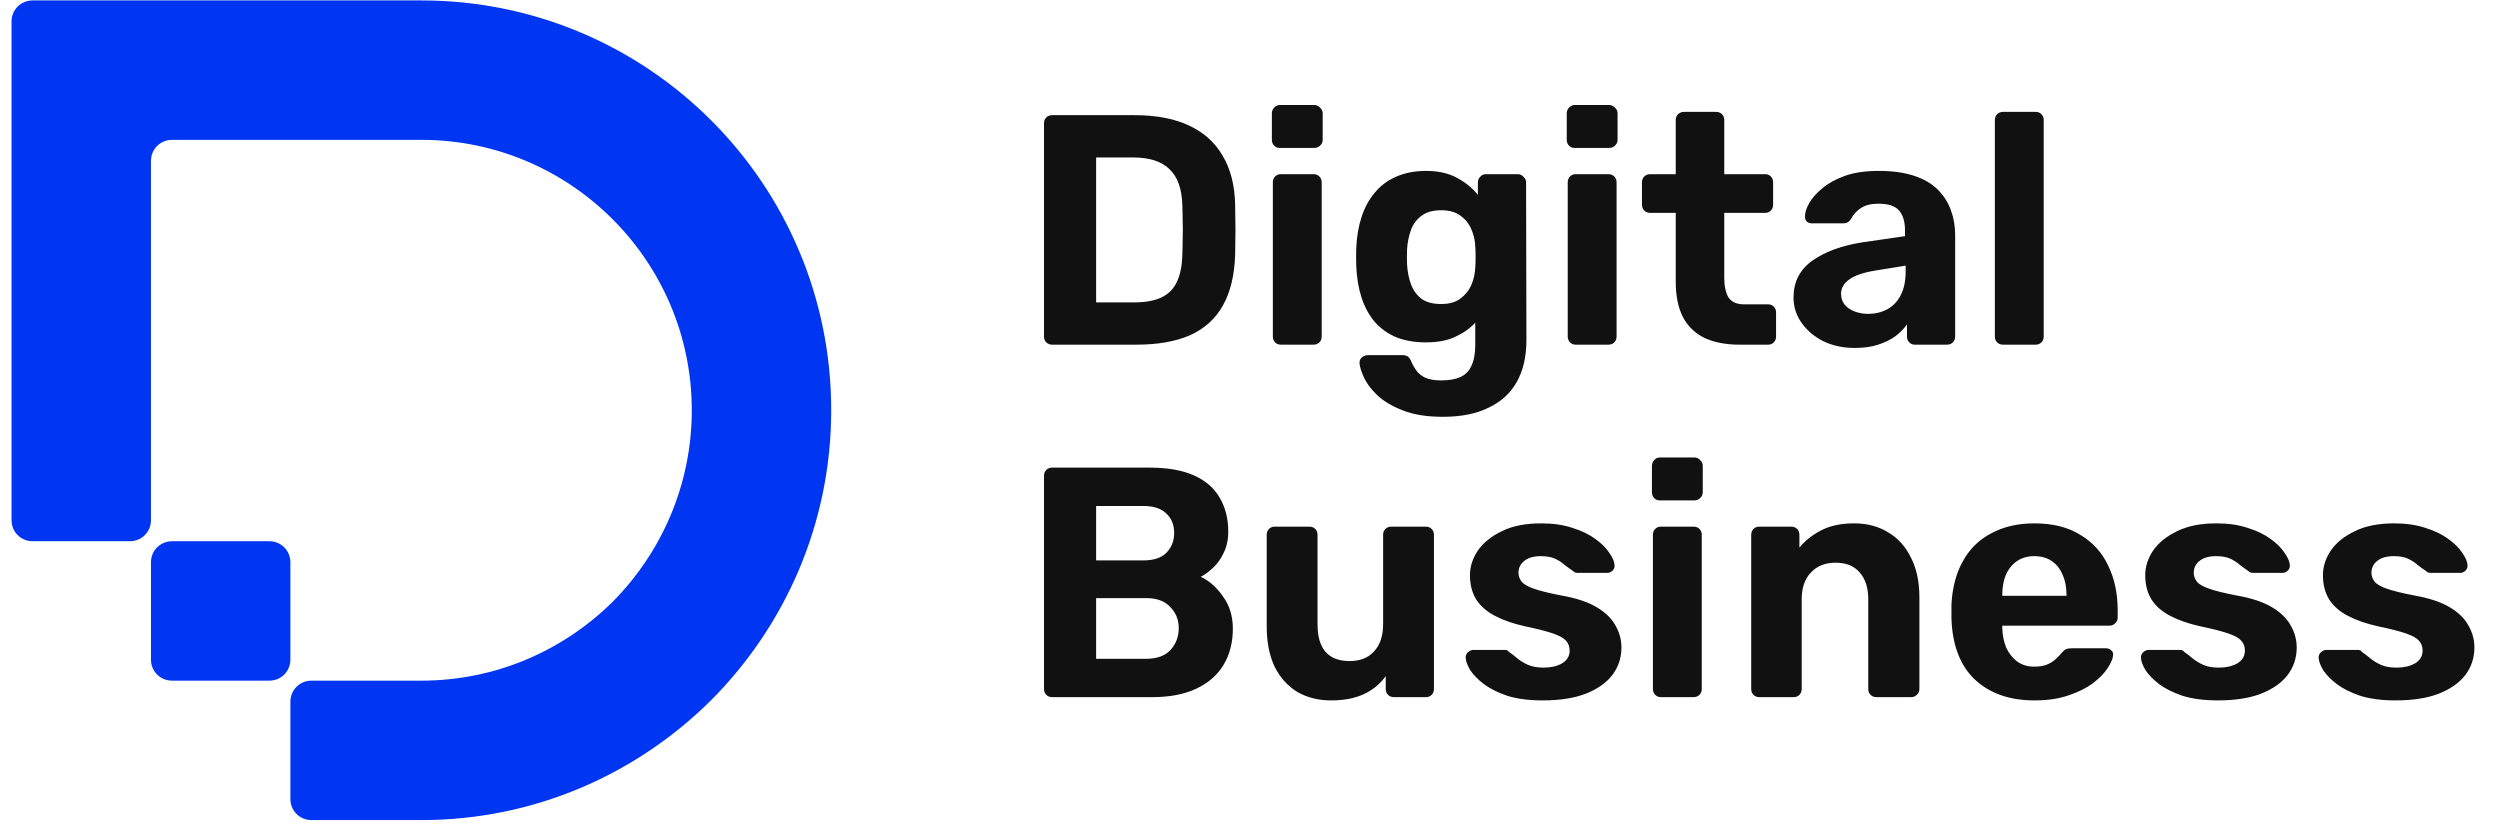 <svg width="122" height="41" viewBox="0 0 122 41" fill="none" xmlns="http://www.w3.org/2000/svg">
<g clip-path="url(#clip0_2911_5058)">
<path d="M51.347 16.82C51.23 16.82 51.134 16.783 51.059 16.708C50.984 16.633 50.947 16.537 50.947 16.42V6.02C50.947 5.903 50.984 5.807 51.059 5.732C51.134 5.657 51.23 5.62 51.347 5.62H55.363C56.43 5.62 57.32 5.791 58.035 6.132C58.75 6.463 59.294 6.953 59.667 7.604C60.051 8.244 60.254 9.039 60.275 9.988C60.286 10.457 60.291 10.868 60.291 11.22C60.291 11.572 60.286 11.977 60.275 12.436C60.243 13.428 60.046 14.249 59.683 14.9C59.32 15.551 58.787 16.036 58.083 16.356C57.379 16.665 56.499 16.82 55.443 16.82H51.347ZM53.491 14.756H55.363C55.896 14.756 56.334 14.676 56.675 14.516C57.016 14.356 57.267 14.105 57.427 13.764C57.598 13.412 57.688 12.959 57.699 12.404C57.71 12.095 57.715 11.817 57.715 11.572C57.726 11.327 57.726 11.081 57.715 10.836C57.715 10.591 57.71 10.319 57.699 10.02C57.678 9.22 57.47 8.633 57.075 8.26C56.691 7.876 56.094 7.684 55.283 7.684H53.491V14.756ZM62.499 16.82C62.392 16.82 62.301 16.783 62.227 16.708C62.152 16.633 62.115 16.537 62.115 16.42V8.9C62.115 8.783 62.152 8.687 62.227 8.612C62.301 8.537 62.392 8.5 62.499 8.5H64.099C64.216 8.5 64.312 8.537 64.387 8.612C64.461 8.687 64.499 8.783 64.499 8.9V16.42C64.499 16.537 64.461 16.633 64.387 16.708C64.312 16.783 64.216 16.82 64.099 16.82H62.499ZM62.451 7.22C62.344 7.22 62.253 7.183 62.179 7.108C62.104 7.033 62.067 6.937 62.067 6.82V5.54C62.067 5.423 62.104 5.327 62.179 5.252C62.253 5.167 62.344 5.124 62.451 5.124H64.131C64.248 5.124 64.344 5.167 64.419 5.252C64.504 5.327 64.547 5.423 64.547 5.54V6.82C64.547 6.937 64.504 7.033 64.419 7.108C64.344 7.183 64.248 7.22 64.131 7.22H62.451ZM70.409 20.34C69.62 20.34 68.964 20.233 68.441 20.02C67.919 19.817 67.503 19.567 67.193 19.268C66.895 18.98 66.681 18.692 66.553 18.404C66.425 18.116 66.356 17.892 66.345 17.732C66.335 17.615 66.372 17.519 66.457 17.444C66.543 17.369 66.639 17.332 66.745 17.332H68.457C68.553 17.332 68.633 17.353 68.697 17.396C68.772 17.449 68.831 17.535 68.873 17.652C68.927 17.78 69.001 17.913 69.097 18.052C69.193 18.201 69.337 18.324 69.529 18.42C69.732 18.516 69.999 18.564 70.329 18.564C70.703 18.564 71.012 18.511 71.257 18.404C71.503 18.297 71.684 18.116 71.801 17.86C71.929 17.604 71.993 17.257 71.993 16.82V15.748C71.737 16.025 71.412 16.255 71.017 16.436C70.633 16.617 70.159 16.708 69.593 16.708C69.039 16.708 68.548 16.623 68.121 16.452C67.705 16.271 67.359 16.02 67.081 15.7C66.804 15.369 66.591 14.975 66.441 14.516C66.292 14.057 66.207 13.54 66.185 12.964C66.175 12.676 66.175 12.393 66.185 12.116C66.207 11.561 66.292 11.055 66.441 10.596C66.591 10.137 66.804 9.743 67.081 9.412C67.359 9.071 67.705 8.809 68.121 8.628C68.548 8.436 69.039 8.34 69.593 8.34C70.18 8.34 70.681 8.452 71.097 8.676C71.513 8.9 71.855 9.177 72.121 9.508V8.9C72.121 8.793 72.159 8.703 72.233 8.628C72.308 8.543 72.399 8.5 72.505 8.5H74.073C74.18 8.5 74.271 8.543 74.345 8.628C74.431 8.703 74.473 8.793 74.473 8.9L74.489 16.596C74.489 17.396 74.335 18.073 74.025 18.628C73.716 19.183 73.257 19.604 72.649 19.892C72.052 20.191 71.305 20.34 70.409 20.34ZM70.329 14.836C70.713 14.836 71.023 14.751 71.257 14.58C71.503 14.399 71.684 14.175 71.801 13.908C71.919 13.631 71.983 13.343 71.993 13.044C72.004 12.927 72.009 12.761 72.009 12.548C72.009 12.324 72.004 12.153 71.993 12.036C71.983 11.737 71.919 11.455 71.801 11.188C71.684 10.911 71.503 10.687 71.257 10.516C71.023 10.345 70.713 10.26 70.329 10.26C69.924 10.26 69.604 10.351 69.369 10.532C69.135 10.703 68.964 10.932 68.857 11.22C68.751 11.508 68.687 11.823 68.665 12.164C68.655 12.42 68.655 12.671 68.665 12.916C68.687 13.268 68.751 13.588 68.857 13.876C68.964 14.164 69.135 14.399 69.369 14.58C69.604 14.751 69.924 14.836 70.329 14.836ZM76.889 16.82C76.783 16.82 76.692 16.783 76.617 16.708C76.543 16.633 76.505 16.537 76.505 16.42V8.9C76.505 8.783 76.543 8.687 76.617 8.612C76.692 8.537 76.783 8.5 76.889 8.5H78.489C78.607 8.5 78.703 8.537 78.777 8.612C78.852 8.687 78.889 8.783 78.889 8.9V16.42C78.889 16.537 78.852 16.633 78.777 16.708C78.703 16.783 78.607 16.82 78.489 16.82H76.889ZM76.841 7.22C76.735 7.22 76.644 7.183 76.569 7.108C76.495 7.033 76.457 6.937 76.457 6.82V5.54C76.457 5.423 76.495 5.327 76.569 5.252C76.644 5.167 76.735 5.124 76.841 5.124H78.521C78.639 5.124 78.735 5.167 78.809 5.252C78.895 5.327 78.937 5.423 78.937 5.54V6.82C78.937 6.937 78.895 7.033 78.809 7.108C78.735 7.183 78.639 7.22 78.521 7.22H76.841ZM84.896 16.82C84.235 16.82 83.669 16.713 83.2 16.5C82.731 16.276 82.373 15.935 82.128 15.476C81.893 15.017 81.776 14.441 81.776 13.748V10.388H80.528C80.411 10.388 80.315 10.351 80.24 10.276C80.165 10.201 80.128 10.105 80.128 9.988V8.9C80.128 8.783 80.165 8.687 80.24 8.612C80.315 8.537 80.411 8.5 80.528 8.5H81.776V5.86C81.776 5.743 81.813 5.647 81.888 5.572C81.973 5.497 82.069 5.46 82.176 5.46H83.744C83.861 5.46 83.957 5.497 84.032 5.572C84.107 5.647 84.144 5.743 84.144 5.86V8.5H86.144C86.251 8.5 86.341 8.537 86.416 8.612C86.491 8.687 86.528 8.783 86.528 8.9V9.988C86.528 10.105 86.491 10.201 86.416 10.276C86.341 10.351 86.251 10.388 86.144 10.388H84.144V13.556C84.144 13.961 84.213 14.281 84.352 14.516C84.501 14.74 84.757 14.852 85.12 14.852H86.288C86.395 14.852 86.485 14.889 86.56 14.964C86.635 15.039 86.672 15.129 86.672 15.236V16.42C86.672 16.537 86.635 16.633 86.56 16.708C86.485 16.783 86.395 16.82 86.288 16.82H84.896ZM90.516 16.98C89.951 16.98 89.444 16.873 88.996 16.66C88.548 16.436 88.191 16.137 87.924 15.764C87.657 15.391 87.524 14.975 87.524 14.516C87.524 13.759 87.828 13.161 88.436 12.724C89.055 12.287 89.865 11.988 90.868 11.828L92.964 11.524V11.236C92.964 10.82 92.868 10.5 92.676 10.276C92.484 10.052 92.148 9.94 91.668 9.94C91.316 9.94 91.033 10.009 90.82 10.148C90.607 10.287 90.441 10.468 90.324 10.692C90.239 10.831 90.116 10.9 89.956 10.9H88.436C88.319 10.9 88.228 10.868 88.164 10.804C88.1 10.729 88.073 10.644 88.084 10.548C88.084 10.367 88.153 10.153 88.292 9.908C88.431 9.663 88.644 9.423 88.932 9.188C89.22 8.943 89.588 8.74 90.036 8.58C90.484 8.42 91.033 8.34 91.684 8.34C92.356 8.34 92.932 8.42 93.412 8.58C93.892 8.74 94.276 8.964 94.564 9.252C94.852 9.54 95.065 9.876 95.204 10.26C95.343 10.633 95.412 11.039 95.412 11.476V16.42C95.412 16.537 95.375 16.633 95.3 16.708C95.225 16.783 95.129 16.82 95.012 16.82H93.444C93.337 16.82 93.247 16.783 93.172 16.708C93.097 16.633 93.06 16.537 93.06 16.42V15.828C92.921 16.031 92.735 16.223 92.5 16.404C92.265 16.575 91.983 16.713 91.652 16.82C91.332 16.927 90.953 16.98 90.516 16.98ZM91.156 15.316C91.508 15.316 91.823 15.241 92.1 15.092C92.377 14.943 92.596 14.713 92.756 14.404C92.916 14.095 92.996 13.705 92.996 13.236V12.964L91.508 13.204C90.932 13.3 90.511 13.444 90.244 13.636C89.977 13.828 89.844 14.063 89.844 14.34C89.844 14.543 89.903 14.719 90.02 14.868C90.148 15.017 90.313 15.129 90.516 15.204C90.719 15.279 90.932 15.316 91.156 15.316ZM97.749 16.82C97.632 16.82 97.536 16.783 97.461 16.708C97.387 16.633 97.349 16.537 97.349 16.42V5.86C97.349 5.743 97.387 5.647 97.461 5.572C97.536 5.497 97.632 5.46 97.749 5.46H99.349C99.456 5.46 99.547 5.497 99.621 5.572C99.696 5.647 99.733 5.743 99.733 5.86V16.42C99.733 16.537 99.696 16.633 99.621 16.708C99.547 16.783 99.456 16.82 99.349 16.82H97.749Z" fill="#111111"/>
<path d="M51.347 34.02C51.23 34.02 51.134 33.983 51.059 33.908C50.984 33.834 50.947 33.737 50.947 33.62V23.22C50.947 23.103 50.984 23.007 51.059 22.932C51.134 22.858 51.23 22.82 51.347 22.82H56.099C56.984 22.82 57.71 22.948 58.275 23.204C58.84 23.46 59.256 23.823 59.523 24.292C59.8 24.762 59.939 25.311 59.939 25.94C59.939 26.335 59.864 26.681 59.715 26.98C59.576 27.279 59.4 27.524 59.187 27.716C58.984 27.908 58.787 28.052 58.595 28.148C59.011 28.34 59.374 28.66 59.683 29.108C60.003 29.546 60.163 30.068 60.163 30.676C60.163 31.348 60.014 31.935 59.715 32.436C59.416 32.938 58.974 33.327 58.387 33.604C57.8 33.882 57.086 34.02 56.243 34.02H51.347ZM53.491 32.148H55.939C56.462 32.148 56.856 32.004 57.123 31.716C57.39 31.418 57.523 31.066 57.523 30.66C57.523 30.244 57.384 29.898 57.107 29.62C56.84 29.332 56.451 29.188 55.939 29.188H53.491V32.148ZM53.491 27.348H55.795C56.296 27.348 56.67 27.226 56.915 26.98C57.171 26.724 57.299 26.399 57.299 26.004C57.299 25.61 57.171 25.295 56.915 25.06C56.67 24.815 56.296 24.692 55.795 24.692H53.491V27.348ZM64.952 34.18C64.333 34.18 63.784 34.041 63.304 33.764C62.835 33.476 62.467 33.066 62.2 32.532C61.944 31.988 61.816 31.332 61.816 30.564V26.1C61.816 25.983 61.853 25.887 61.928 25.812C62.003 25.738 62.093 25.7 62.2 25.7H63.896C64.013 25.7 64.109 25.738 64.184 25.812C64.259 25.887 64.296 25.983 64.296 26.1V30.468C64.296 31.663 64.819 32.26 65.864 32.26C66.365 32.26 66.76 32.105 67.048 31.796C67.347 31.476 67.496 31.034 67.496 30.468V26.1C67.496 25.983 67.533 25.887 67.608 25.812C67.683 25.738 67.779 25.7 67.896 25.7H69.592C69.699 25.7 69.789 25.738 69.864 25.812C69.939 25.887 69.976 25.983 69.976 26.1V33.62C69.976 33.737 69.939 33.834 69.864 33.908C69.789 33.983 69.699 34.02 69.592 34.02H68.024C67.907 34.02 67.811 33.983 67.736 33.908C67.661 33.834 67.624 33.737 67.624 33.62V32.996C67.347 33.38 66.989 33.673 66.552 33.876C66.115 34.079 65.581 34.18 64.952 34.18ZM75.27 34.18C74.609 34.18 74.038 34.105 73.558 33.956C73.089 33.796 72.705 33.604 72.406 33.38C72.118 33.156 71.899 32.932 71.75 32.708C71.611 32.474 71.537 32.276 71.526 32.116C71.515 31.999 71.553 31.903 71.638 31.828C71.723 31.753 71.809 31.716 71.894 31.716H73.446C73.478 31.716 73.51 31.721 73.542 31.732C73.574 31.743 73.606 31.77 73.638 31.812C73.777 31.908 73.921 32.02 74.07 32.148C74.219 32.266 74.39 32.367 74.582 32.452C74.785 32.538 75.035 32.58 75.334 32.58C75.686 32.58 75.985 32.511 76.23 32.372C76.475 32.223 76.598 32.015 76.598 31.748C76.598 31.556 76.539 31.396 76.422 31.268C76.315 31.14 76.107 31.023 75.798 30.916C75.489 30.809 75.03 30.692 74.422 30.564C73.846 30.436 73.355 30.265 72.95 30.052C72.545 29.839 72.241 29.572 72.038 29.252C71.835 28.922 71.734 28.527 71.734 28.068C71.734 27.652 71.862 27.252 72.118 26.868C72.385 26.484 72.774 26.169 73.286 25.924C73.798 25.668 74.438 25.54 75.206 25.54C75.793 25.54 76.305 25.615 76.742 25.764C77.19 25.903 77.563 26.084 77.862 26.308C78.161 26.521 78.385 26.745 78.534 26.98C78.694 27.204 78.779 27.401 78.79 27.572C78.801 27.679 78.769 27.77 78.694 27.844C78.619 27.919 78.534 27.956 78.438 27.956H77.014C76.961 27.956 76.913 27.951 76.87 27.94C76.827 27.919 76.79 27.892 76.758 27.86C76.63 27.775 76.497 27.679 76.358 27.572C76.23 27.455 76.075 27.354 75.894 27.268C75.713 27.183 75.478 27.14 75.19 27.14C74.838 27.14 74.566 27.22 74.374 27.38C74.193 27.529 74.102 27.721 74.102 27.956C74.102 28.105 74.15 28.244 74.246 28.372C74.342 28.5 74.539 28.617 74.838 28.724C75.137 28.831 75.59 28.943 76.198 29.06C76.923 29.188 77.499 29.38 77.926 29.636C78.353 29.892 78.657 30.191 78.838 30.532C79.03 30.863 79.126 31.22 79.126 31.604C79.126 32.105 78.977 32.553 78.678 32.948C78.379 33.332 77.942 33.636 77.366 33.86C76.801 34.074 76.102 34.18 75.27 34.18ZM81.046 34.02C80.939 34.02 80.848 33.983 80.774 33.908C80.699 33.834 80.662 33.737 80.662 33.62V26.1C80.662 25.983 80.699 25.887 80.774 25.812C80.848 25.738 80.939 25.7 81.046 25.7H82.646C82.763 25.7 82.859 25.738 82.934 25.812C83.008 25.887 83.046 25.983 83.046 26.1V33.62C83.046 33.737 83.008 33.834 82.934 33.908C82.859 33.983 82.763 34.02 82.646 34.02H81.046ZM80.998 24.42C80.891 24.42 80.8 24.383 80.726 24.308C80.651 24.233 80.614 24.137 80.614 24.02V22.74C80.614 22.623 80.651 22.527 80.726 22.452C80.8 22.367 80.891 22.324 80.998 22.324H82.678C82.795 22.324 82.891 22.367 82.966 22.452C83.051 22.527 83.094 22.623 83.094 22.74V24.02C83.094 24.137 83.051 24.233 82.966 24.308C82.891 24.383 82.795 24.42 82.678 24.42H80.998ZM85.843 34.02C85.736 34.02 85.645 33.983 85.571 33.908C85.496 33.834 85.459 33.737 85.459 33.62V26.1C85.459 25.983 85.496 25.887 85.571 25.812C85.645 25.738 85.736 25.7 85.843 25.7H87.411C87.528 25.7 87.624 25.738 87.699 25.812C87.773 25.887 87.811 25.983 87.811 26.1V26.724C88.088 26.383 88.445 26.1 88.883 25.876C89.32 25.652 89.853 25.54 90.483 25.54C91.112 25.54 91.661 25.684 92.131 25.972C92.611 26.25 92.984 26.66 93.251 27.204C93.528 27.738 93.667 28.388 93.667 29.156V33.62C93.667 33.737 93.624 33.834 93.539 33.908C93.464 33.983 93.373 34.02 93.267 34.02H91.571C91.453 34.02 91.357 33.983 91.283 33.908C91.208 33.834 91.171 33.737 91.171 33.62V29.252C91.171 28.687 91.032 28.25 90.755 27.94C90.488 27.62 90.093 27.46 89.571 27.46C89.069 27.46 88.669 27.62 88.371 27.94C88.072 28.25 87.923 28.687 87.923 29.252V33.62C87.923 33.737 87.885 33.834 87.811 33.908C87.736 33.983 87.645 34.02 87.539 34.02H85.843ZM99.295 34.18C98.069 34.18 97.093 33.839 96.367 33.156C95.653 32.474 95.274 31.482 95.231 30.18C95.231 30.095 95.231 29.983 95.231 29.844C95.231 29.695 95.231 29.578 95.231 29.492C95.274 28.671 95.461 27.967 95.791 27.38C96.122 26.783 96.586 26.329 97.183 26.02C97.781 25.7 98.479 25.54 99.279 25.54C100.175 25.54 100.922 25.727 101.519 26.1C102.127 26.463 102.581 26.964 102.879 27.604C103.189 28.233 103.343 28.959 103.343 29.78V30.148C103.343 30.255 103.301 30.346 103.215 30.42C103.141 30.495 103.05 30.532 102.943 30.532H97.711C97.711 30.543 97.711 30.564 97.711 30.596C97.711 30.617 97.711 30.639 97.711 30.66C97.722 31.002 97.786 31.316 97.903 31.604C98.031 31.881 98.207 32.105 98.431 32.276C98.666 32.447 98.943 32.532 99.263 32.532C99.53 32.532 99.749 32.495 99.919 32.42C100.09 32.346 100.229 32.255 100.335 32.148C100.453 32.041 100.538 31.951 100.591 31.876C100.687 31.77 100.762 31.706 100.815 31.684C100.879 31.652 100.975 31.636 101.103 31.636H102.767C102.874 31.636 102.959 31.668 103.023 31.732C103.098 31.785 103.13 31.866 103.119 31.972C103.109 32.143 103.018 32.356 102.847 32.612C102.687 32.858 102.447 33.103 102.127 33.348C101.807 33.583 101.407 33.78 100.927 33.94C100.458 34.1 99.914 34.18 99.295 34.18ZM97.711 29.076H100.847V29.044C100.847 28.66 100.783 28.329 100.655 28.052C100.538 27.764 100.362 27.54 100.127 27.38C99.893 27.22 99.61 27.14 99.279 27.14C98.949 27.14 98.666 27.22 98.431 27.38C98.197 27.54 98.015 27.764 97.887 28.052C97.77 28.329 97.711 28.66 97.711 29.044V29.076ZM108.223 34.18C107.561 34.18 106.991 34.105 106.511 33.956C106.041 33.796 105.657 33.604 105.359 33.38C105.071 33.156 104.852 32.932 104.703 32.708C104.564 32.474 104.489 32.276 104.479 32.116C104.468 31.999 104.505 31.903 104.591 31.828C104.676 31.753 104.761 31.716 104.847 31.716H106.399C106.431 31.716 106.463 31.721 106.495 31.732C106.527 31.743 106.559 31.77 106.591 31.812C106.729 31.908 106.873 32.02 107.023 32.148C107.172 32.266 107.343 32.367 107.535 32.452C107.737 32.538 107.988 32.58 108.287 32.58C108.639 32.58 108.937 32.511 109.183 32.372C109.428 32.223 109.551 32.015 109.551 31.748C109.551 31.556 109.492 31.396 109.375 31.268C109.268 31.14 109.06 31.023 108.751 30.916C108.441 30.809 107.983 30.692 107.375 30.564C106.799 30.436 106.308 30.265 105.903 30.052C105.497 29.839 105.193 29.572 104.991 29.252C104.788 28.922 104.687 28.527 104.687 28.068C104.687 27.652 104.815 27.252 105.071 26.868C105.337 26.484 105.727 26.169 106.239 25.924C106.751 25.668 107.391 25.54 108.159 25.54C108.745 25.54 109.257 25.615 109.695 25.764C110.143 25.903 110.516 26.084 110.815 26.308C111.113 26.521 111.337 26.745 111.487 26.98C111.647 27.204 111.732 27.401 111.743 27.572C111.753 27.679 111.721 27.77 111.647 27.844C111.572 27.919 111.487 27.956 111.391 27.956H109.967C109.913 27.956 109.865 27.951 109.823 27.94C109.78 27.919 109.743 27.892 109.711 27.86C109.583 27.775 109.449 27.679 109.311 27.572C109.183 27.455 109.028 27.354 108.847 27.268C108.665 27.183 108.431 27.14 108.143 27.14C107.791 27.14 107.519 27.22 107.327 27.38C107.145 27.529 107.055 27.721 107.055 27.956C107.055 28.105 107.103 28.244 107.199 28.372C107.295 28.5 107.492 28.617 107.791 28.724C108.089 28.831 108.543 28.943 109.151 29.06C109.876 29.188 110.452 29.38 110.879 29.636C111.305 29.892 111.609 30.191 111.791 30.532C111.983 30.863 112.079 31.22 112.079 31.604C112.079 32.105 111.929 32.553 111.631 32.948C111.332 33.332 110.895 33.636 110.319 33.86C109.753 34.074 109.055 34.18 108.223 34.18ZM116.895 34.18C116.233 34.18 115.663 34.105 115.183 33.956C114.713 33.796 114.329 33.604 114.031 33.38C113.743 33.156 113.524 32.932 113.375 32.708C113.236 32.474 113.161 32.276 113.151 32.116C113.14 31.999 113.177 31.903 113.263 31.828C113.348 31.753 113.433 31.716 113.519 31.716H115.071C115.103 31.716 115.135 31.721 115.167 31.732C115.199 31.743 115.231 31.77 115.263 31.812C115.401 31.908 115.545 32.02 115.695 32.148C115.844 32.266 116.015 32.367 116.207 32.452C116.409 32.538 116.66 32.58 116.959 32.58C117.311 32.58 117.609 32.511 117.855 32.372C118.1 32.223 118.223 32.015 118.223 31.748C118.223 31.556 118.164 31.396 118.047 31.268C117.94 31.14 117.732 31.023 117.423 30.916C117.113 30.809 116.655 30.692 116.047 30.564C115.471 30.436 114.98 30.265 114.575 30.052C114.169 29.839 113.865 29.572 113.663 29.252C113.46 28.922 113.359 28.527 113.359 28.068C113.359 27.652 113.487 27.252 113.743 26.868C114.009 26.484 114.399 26.169 114.911 25.924C115.423 25.668 116.063 25.54 116.831 25.54C117.417 25.54 117.929 25.615 118.367 25.764C118.815 25.903 119.188 26.084 119.487 26.308C119.785 26.521 120.009 26.745 120.159 26.98C120.319 27.204 120.404 27.401 120.415 27.572C120.425 27.679 120.393 27.77 120.319 27.844C120.244 27.919 120.159 27.956 120.063 27.956H118.639C118.585 27.956 118.537 27.951 118.495 27.94C118.452 27.919 118.415 27.892 118.383 27.86C118.255 27.775 118.121 27.679 117.983 27.572C117.855 27.455 117.7 27.354 117.519 27.268C117.337 27.183 117.103 27.14 116.815 27.14C116.463 27.14 116.191 27.22 115.999 27.38C115.817 27.529 115.727 27.721 115.727 27.956C115.727 28.105 115.775 28.244 115.871 28.372C115.967 28.5 116.164 28.617 116.463 28.724C116.761 28.831 117.215 28.943 117.823 29.06C118.548 29.188 119.124 29.38 119.551 29.636C119.977 29.892 120.281 30.191 120.463 30.532C120.655 30.863 120.751 31.22 120.751 31.604C120.751 32.105 120.601 32.553 120.303 32.948C120.004 33.332 119.567 33.636 118.991 33.86C118.425 34.074 117.727 34.18 116.895 34.18Z" fill="#111111"/>
<path d="M40.563 20.02C40.563 25.546 38.316 30.536 34.707 34.165C31.078 37.773 26.089 40.02 20.563 40.02H15.202C14.625 40.02 14.171 39.567 14.171 38.99V34.247C14.171 33.67 14.625 33.216 15.202 33.216H20.563C24.212 33.216 27.511 31.732 29.903 29.361C32.274 26.969 33.759 23.67 33.759 20.02C33.759 12.742 27.841 6.825 20.563 6.825H8.398C7.821 6.825 7.367 7.278 7.367 7.856V25.381C7.367 25.959 6.913 26.412 6.336 26.412H1.594C1.017 26.412 0.563 25.959 0.563 25.381V1.051C0.563 0.474 1.017 0.021 1.594 0.021H20.563C31.614 0.021 40.563 8.969 40.563 20.02Z" fill="#0035F2"/>
<path d="M14.171 27.443V32.185C14.171 32.763 13.717 33.216 13.14 33.216H8.398C7.821 33.216 7.367 32.763 7.367 32.185V27.443C7.367 26.866 7.821 26.412 8.398 26.412H13.14C13.717 26.412 14.171 26.866 14.171 27.443Z" fill="#0035F2"/>
</g>
<defs>
<clipPath id="clip0_2911_5058">
<rect width="120.8" height="40" fill="white" transform="translate(0.563 0.021)"/>
</clipPath>
</defs>
</svg>
